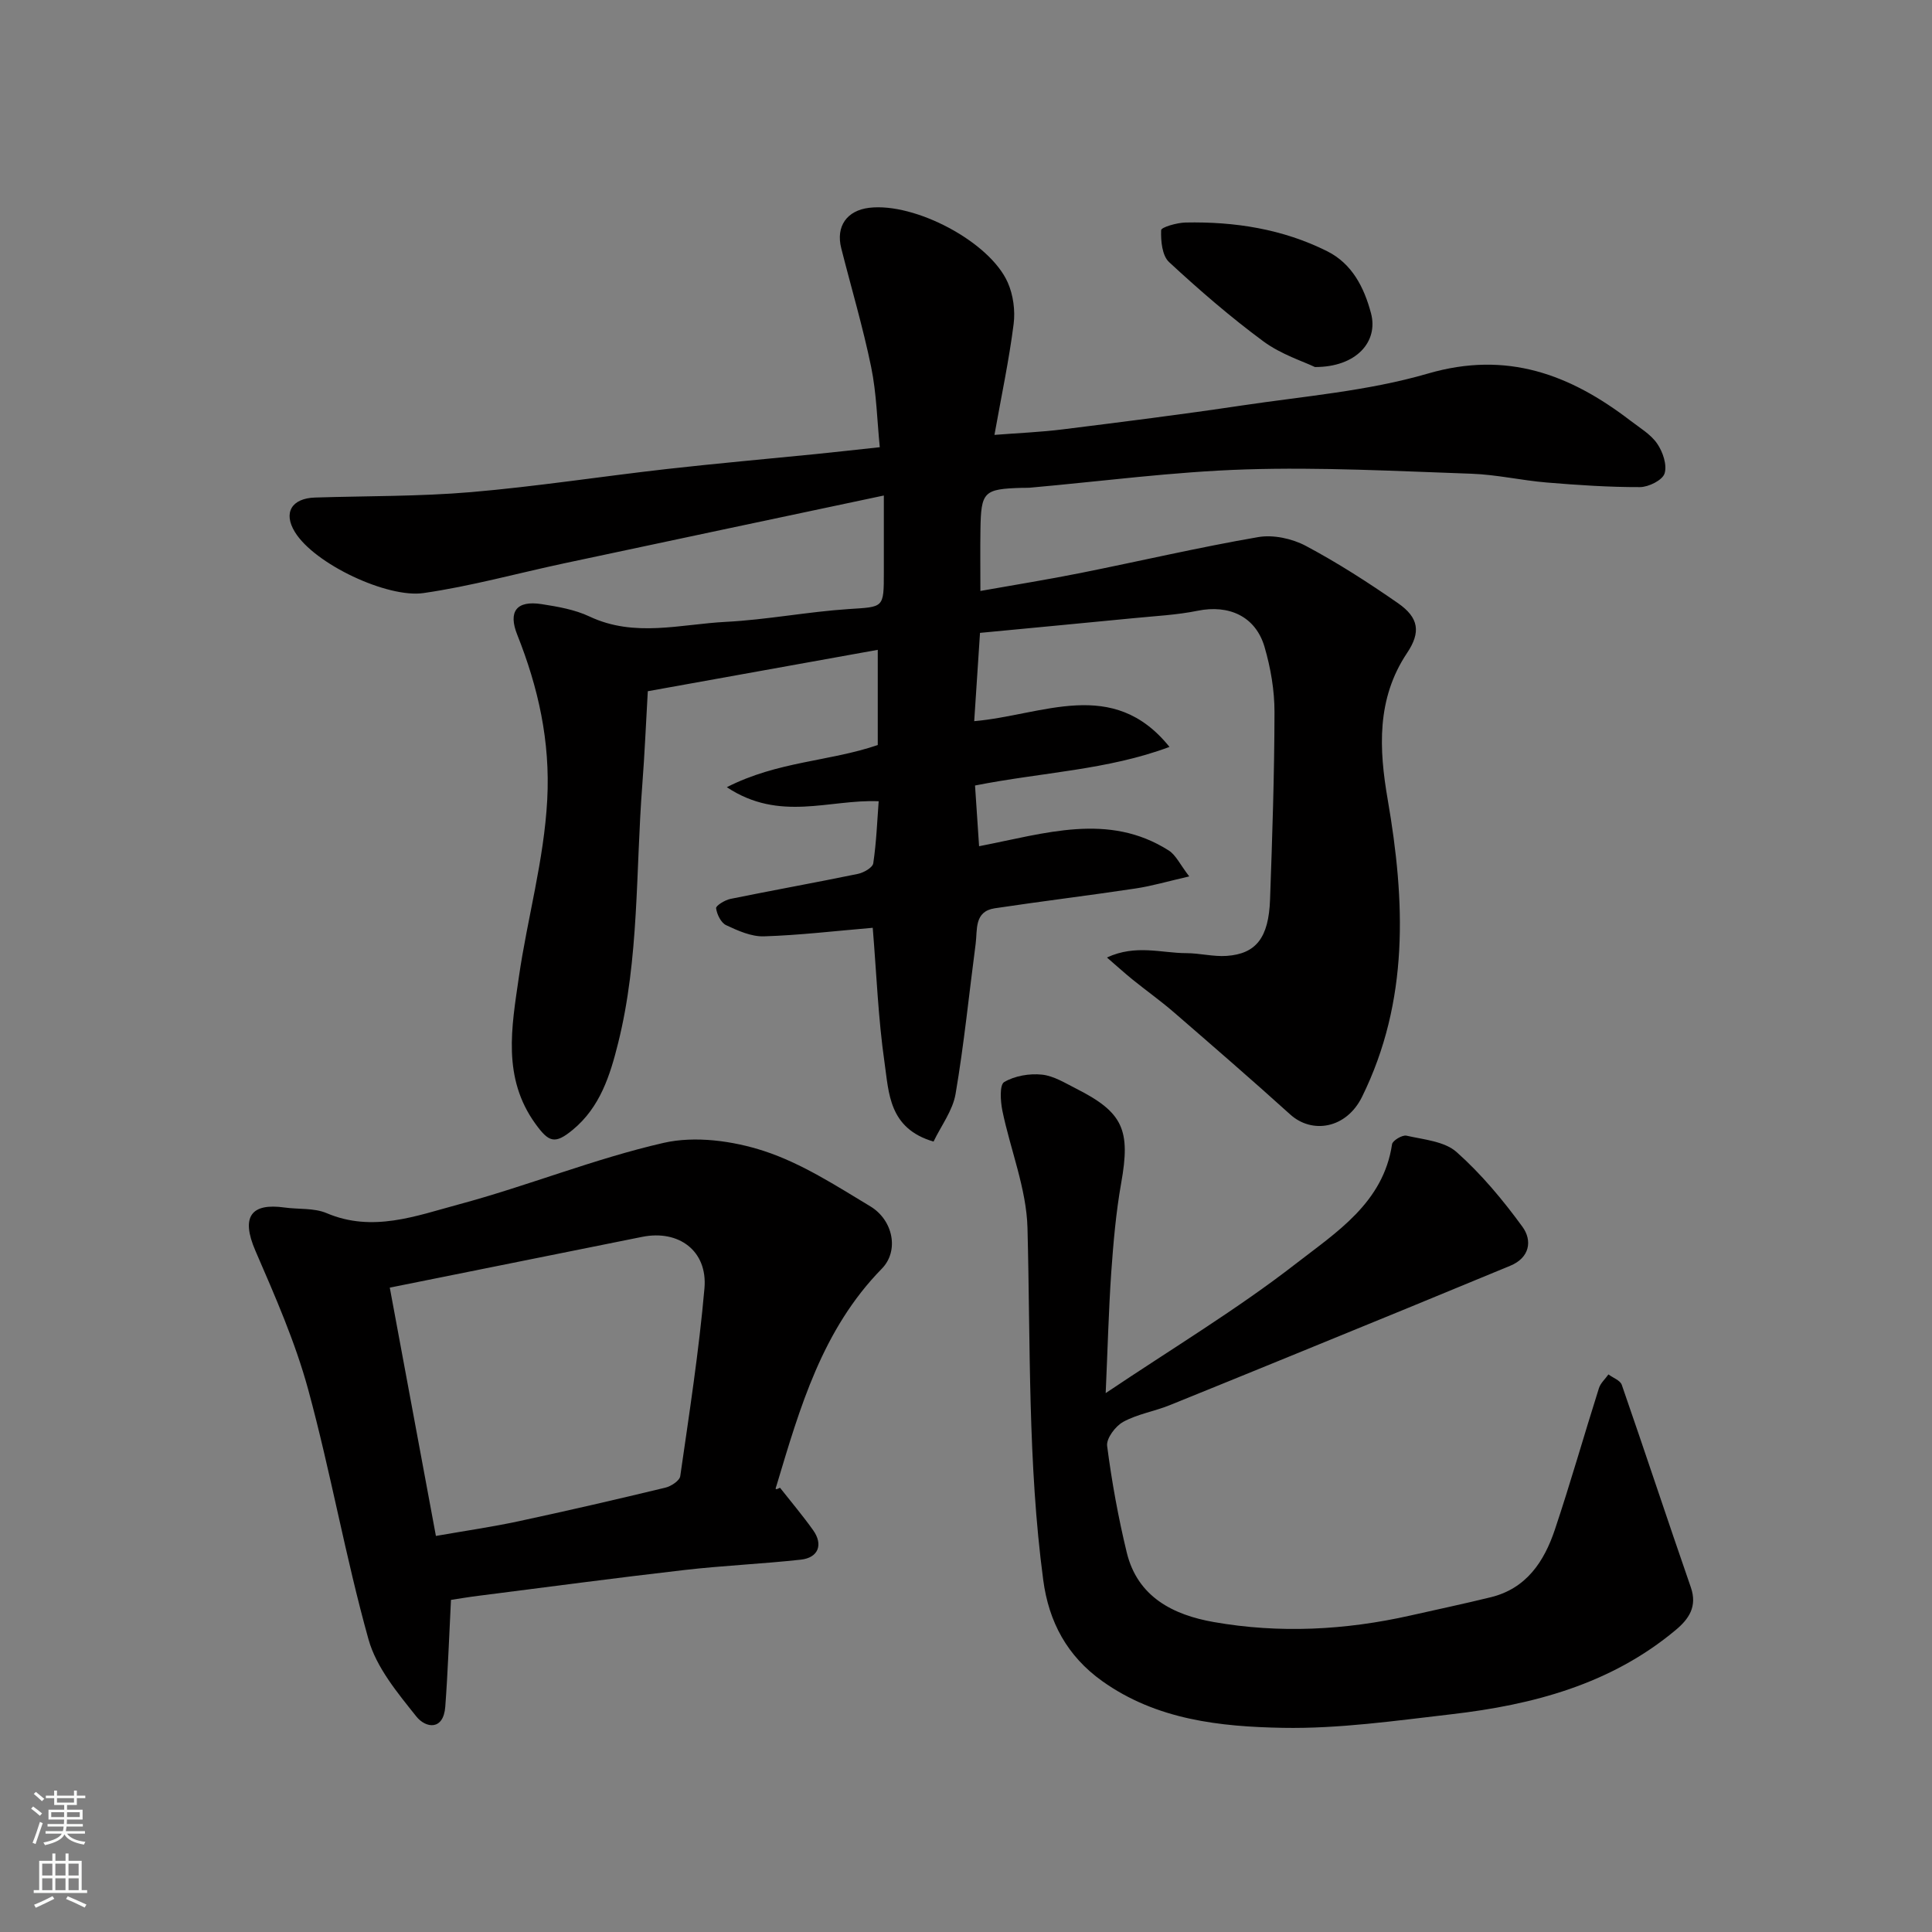 <svg enable-background="new 0 0 400 400" viewBox="0 0 400 400" xmlns="http://www.w3.org/2000/svg"><rect x="0" y="0" width="400" height="400" fill="#808080" stroke="none"/><g fill="#010000"><path d="m180.69 192.09c-7.81.66-15.16 1.54-22.53 1.77-2.6.08-5.37-1.16-7.82-2.31-1.07-.5-1.91-2.24-2.08-3.51-.07-.53 1.83-1.7 2.96-1.93 8.78-1.79 17.61-3.37 26.39-5.18 1.21-.25 3.06-1.3 3.19-2.2.65-4.34.81-8.76 1.12-12.84-10.2-.44-20.48 4.36-31.44-2.91 10.62-5.41 21.24-5.3 31.25-8.73 0-5.94 0-12.36 0-19.71-15.98 2.88-31.63 5.69-47.61 8.57-.38 6.6-.65 13-1.14 19.39-1.38 17.84-.62 35.9-5 53.45-1.67 6.7-3.73 13.28-9.38 17.95-3.74 3.09-4.97 2.6-7.74-1.22-6.91-9.55-4.93-20.04-3.44-30.35 1.77-12.27 5.21-24.19 5.88-36.77.64-12.14-1.86-23.21-6.22-34.17-1.89-4.75-.18-7.13 5.07-6.31 3.36.52 6.87 1.13 9.9 2.56 9.32 4.4 18.84 1.59 28.23 1.11 8.5-.44 16.93-2.09 25.42-2.65 7.27-.48 7.29-.13 7.29-7.6 0-4.98 0-9.97 0-15.91-22.39 4.74-44.29 9.37-66.19 14.04-9.71 2.07-19.33 4.75-29.14 6.16-7.42 1.07-22.54-5.99-26.61-12.65-2.46-4.01-.65-6.98 4.18-7.13 10.77-.34 21.57-.21 32.29-1.12 13.54-1.16 26.99-3.25 40.5-4.78 10.28-1.16 20.59-2.07 30.88-3.1 4.09-.41 8.18-.88 13.25-1.42-.55-5.41-.66-11.12-1.79-16.62-1.7-8.27-4.12-16.39-6.19-24.58-1.15-4.53 1.16-7.82 5.81-8.37 9.43-1.11 24.9 6.99 28.66 15.46 1.14 2.57 1.58 5.82 1.22 8.62-.94 7.4-2.5 14.73-3.97 22.94 4.95-.39 9.59-.57 14.19-1.15 12.34-1.54 24.68-3.09 36.98-4.93 12.92-1.93 26.13-2.99 38.58-6.62 16.35-4.76 29.41.17 41.89 9.73 1.95 1.5 4.23 2.83 5.57 4.78 1.17 1.69 2.09 4.42 1.53 6.18-.44 1.39-3.3 2.81-5.09 2.82-6.43.02-12.88-.42-19.29-.95-5.22-.43-10.39-1.64-15.61-1.82-15.59-.54-31.21-1.39-46.79-.89-14.93.47-29.81 2.47-44.71 3.79-.5.04-1 0-1.5.02-8 .24-8.53.75-8.65 8.72-.06 3.96-.01 7.93-.01 12.63 7.27-1.29 13.99-2.37 20.65-3.7 12.3-2.46 24.52-5.32 36.87-7.45 3.13-.54 7.02.31 9.86 1.82 6.6 3.51 12.93 7.59 19.08 11.86 4.34 3.02 4.75 6.02 1.88 10.31-6.35 9.49-5.82 19.9-4.01 30.35 3.63 21.01 4.48 41.65-5.31 61.54-3.26 6.62-10.35 7.74-14.86 3.67-7.94-7.18-16.04-14.18-24.13-21.19-2.72-2.35-5.66-4.44-8.46-6.7-1.6-1.29-3.12-2.67-5.37-4.62 5.98-2.77 11.28-.91 16.43-.9 2.78 0 5.59.76 8.35.57 6.12-.43 8.71-3.78 8.99-11.67.46-12.93.9-25.86.92-38.79.01-4.51-.79-9.16-2.06-13.51-1.85-6.33-7.37-8.81-13.85-7.49-4.33.88-8.79 1.09-13.2 1.53-10.44 1.02-20.88 2-31.86 3.05-.42 6.37-.82 12.4-1.2 18.28 14.19-1.23 28.68-9.26 40.43 5.33-12.85 4.8-26.35 5.24-40.26 7.99.25 3.8.53 7.93.84 12.57 13.72-2.65 26.76-7.05 39.26.88 1.48.94 2.33 2.88 4.25 5.37-4.41 1.01-7.72 1.99-11.11 2.5-9.7 1.46-19.45 2.64-29.15 4.1-4.3.65-3.58 4.42-3.96 7.34-1.37 10.37-2.4 20.8-4.16 31.1-.59 3.45-3 6.6-4.56 9.86-9.31-2.72-9.24-10.14-10.15-16.38-1.31-9.08-1.65-18.3-2.44-27.88z"/><path d="m228.92 288.43c13.9-9.34 27.22-17.35 39.41-26.82 8.32-6.47 18.08-12.58 19.88-24.71.11-.76 2.13-1.97 2.99-1.77 3.57.81 7.85 1.16 10.36 3.38 5.12 4.55 9.61 9.94 13.66 15.5 2.04 2.81 1.54 6.38-2.56 8.06-7.08 2.9-14.13 5.85-21.21 8.75-16.42 6.72-32.83 13.46-49.28 20.11-3.16 1.28-6.67 1.83-9.62 3.45-1.61.88-3.53 3.44-3.33 4.98.96 7.41 2.3 14.8 4.06 22.06 2.24 9.26 9.69 12.95 18.03 14.41 13.59 2.39 27.23 1.68 40.72-1.36 5.54-1.25 11.11-2.43 16.62-3.78 7.37-1.8 11.05-7.39 13.26-13.97 3.25-9.7 6.04-19.56 9.13-29.31.33-1.05 1.3-1.9 1.97-2.85.95.71 2.44 1.23 2.76 2.15 4.84 13.95 9.46 27.98 14.3 41.93 1.38 3.99-.42 6.57-3.14 8.84-13.43 11.23-29.56 15.49-46.44 17.44-11.59 1.34-23.27 3.02-34.88 2.81-13-.24-26.15-1.65-37.4-9.67-7.26-5.18-11.07-12.25-12.22-20.94-3.22-24.2-2.63-48.56-3.26-72.88-.21-8.13-3.53-16.17-5.2-24.29-.4-1.96-.6-5.34.37-5.92 2.19-1.29 5.23-1.81 7.81-1.54 2.47.25 4.86 1.77 7.18 2.94 9.67 4.9 11.19 8.55 9.25 19.45-1.09 6.12-1.63 12.37-2.07 18.58-.54 7.91-.74 15.82-1.15 24.97z"/><path d="m93.37 331.24c-.4 7.7-.64 14.91-1.18 22.1-.37 5.01-4.05 4.48-6 2.03-3.9-4.89-8.28-10.15-9.9-15.97-4.77-17.06-7.82-34.6-12.48-51.7-2.68-9.84-6.85-19.32-10.92-28.72-3.14-7.24-.74-9.92 6-8.98 2.92.41 6.13.06 8.74 1.17 9.5 4.04 18.5.57 27.31-1.8 14.27-3.83 28.08-9.46 42.45-12.75 6.52-1.49 14.32-.43 20.81 1.69 7.76 2.54 14.9 7.18 21.99 11.45 4.7 2.83 6.03 9.18 2.38 12.91-12.34 12.6-16.95 28.75-21.79 44.87-.18.59-.52 1.13.71.48 2.3 2.92 4.71 5.77 6.86 8.79 2.13 2.99 1.08 5.7-2.54 6.1-8.01.88-16.08 1.22-24.08 2.14-14.15 1.63-28.28 3.51-42.41 5.31-2.29.28-4.54.67-5.95.88zm-3.12-13.24c6.24-1.09 11.72-1.88 17.12-3.04 10.16-2.18 20.29-4.52 30.4-6.96 1.19-.29 2.94-1.44 3.07-2.39 1.86-12.94 3.87-25.87 5.01-38.88.68-7.75-5.32-12.18-12.9-10.65-17.21 3.46-34.41 6.92-52.25 10.51 3.18 17.12 6.35 34.18 9.55 51.41z"/><path d="m272.24 75.99c-2.38-1.15-6.98-2.6-10.65-5.3-6.84-5.05-13.31-10.65-19.55-16.43-1.44-1.34-1.72-4.38-1.64-6.6.02-.62 3.27-1.55 5.05-1.59 10.19-.21 20.12 1.34 29.32 5.94 5.18 2.59 7.66 7.51 9.08 12.84 1.57 5.89-3.04 11.17-11.61 11.14z"/></g><path d="m6.44 374.46.42-.45c.65.47 1.27.95 1.85 1.44l-.45.49c-.65-.56-1.25-1.06-1.82-1.48m.93 7.33-.63-.26c.55-1.36 1.05-2.8 1.52-4.33.19.1.38.19.59.27-.46 1.29-.95 2.73-1.48 4.32m-.38-10.38.44-.42c.43.34 1.01.82 1.74 1.44l-.49.49c-.53-.51-1.09-1.01-1.69-1.51m2.5.35h1.72v-1.04h.59v1.04h3.52v-1.04h.59v1.04h1.75v.53h-1.75v1.42h-2.03v.97h3.22v2.03h-3.24c0 .35-.01.66-.03.93h3.32v.53h-3.37c-.03.27-.08.58-.15.94h3.96v.53h-3.71c.67.92 1.93 1.48 3.79 1.68-.13.24-.23.44-.29.59-2.13-.38-3.48-1.08-4.04-2.12-.43.97-1.77 1.72-4.03 2.23-.09-.19-.2-.37-.33-.55 2.1-.42 3.37-1.03 3.81-1.83h-3.36v-.53h3.58c.08-.29.13-.61.16-.94h-3.33v-.53h3.39c.02-.27.04-.58.04-.93h-3.23v-2.03h3.25v-.97h-2.07v-1.42h-1.73zm1.12 3.44v1h2.65c.01-.3.02-.44.01-.4v-.25-.35zm1.19-2h3.52v-.91h-3.52zm4.71 2h-2.63v.59c0 .15-.01.28-.01.4h2.64z" fill="#fafbfa"/><path d="m13.56 383.74h.63v1.52h2.72v6.07h1.13v.6h-11.06v-.6h1.13v-6.07h2.73v-1.52h.63v1.52h2.1v-1.52zm-2.69 8.83.38.56c-1.24.63-2.53 1.25-3.85 1.85-.1-.21-.21-.42-.34-.63 1.36-.55 2.63-1.15 3.81-1.78m-2.13-4.27h2.1v-2.45h-2.1zm0 3.04h2.1v-2.46h-2.1zm2.72-3.04h2.1v-2.45h-2.1zm0 3.04h2.1v-2.46h-2.1zm6.07 3.6c-1.41-.71-2.7-1.3-3.86-1.78l.35-.56c1.45.62 2.75 1.19 3.88 1.72zm-1.25-9.09h-2.1v2.45h2.1zm-2.09 5.49h2.1v-2.46h-2.1z" fill="#fafbfa"/></svg>